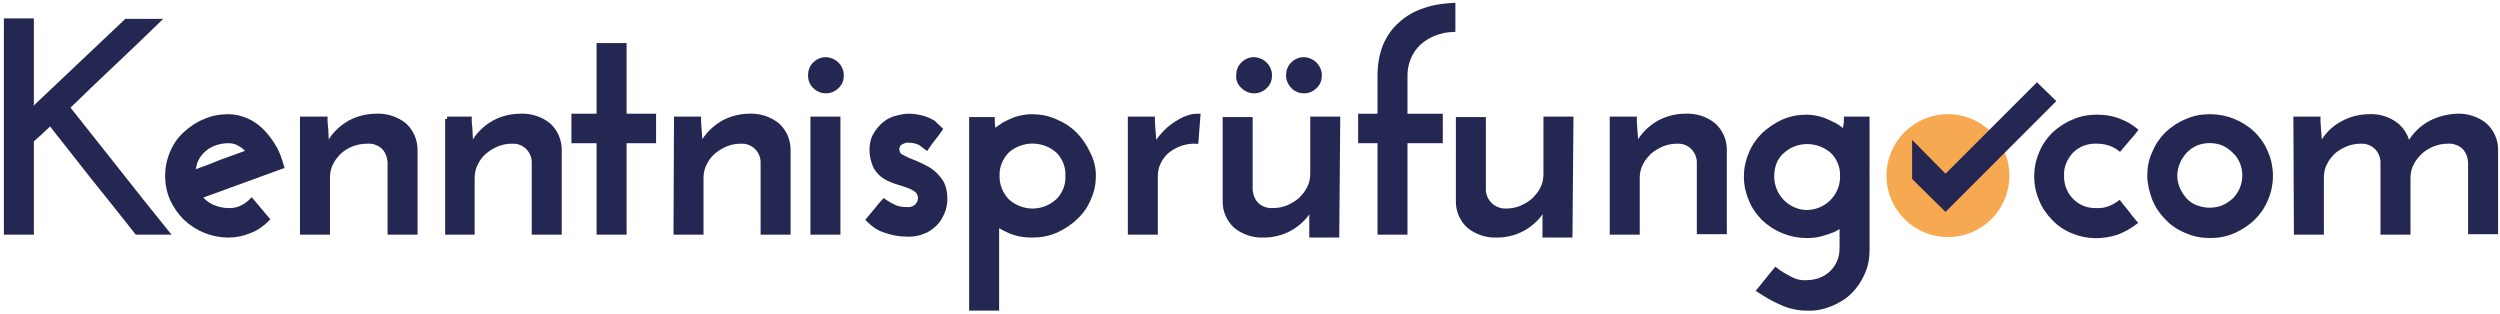 <svg xmlns="http://www.w3.org/2000/svg" xmlns:xlink="http://www.w3.org/1999/xlink" id="Ebene_1" x="0px" y="0px" viewBox="0 0 516.7 64.9" style="enable-background:new 0 0 516.7 64.9;" xml:space="preserve"><style type="text/css">	.st0{fill:#F7A952;}	.st1{fill:#242752;stroke:#242752;stroke-miterlimit:10;}	.st2{fill:#242752;}</style><circle class="st0" cx="402.6" cy="36.3" r="12.7"></circle><path class="st1" d="M34.4,48h-6.1c-3-3.8-6-7.6-9-11.3c-3-3.8-5.9-7.5-8.9-11.3l-1.9,1.8L6.5,29v19H1.3V4.3h5.2v17.1 c0,0.3-0.1,0.7-0.1,1s-0.1,0.7-0.1,1l0.6-0.7L7.5,22c3.1-2.9,6.2-5.9,9.3-8.8s6.2-5.9,9.3-8.8h6.4c-3.1,3-6.2,6-9.3,8.9 s-6.2,5.9-9.3,8.9c3.5,4.4,6.9,8.7,10.3,13S30.9,43.7,34.4,48z"></path><path class="st1" d="M58.2,34.4l-8.5,3.1l-8.5,3.1c0.6,0.9,1.5,1.6,2.5,2.1c1.1,0.5,2.3,0.8,3.5,0.8c1.8,0.1,3.5-0.7,4.8-2l3.2,3.8 c-1,1-2.2,1.9-3.6,2.4c-1.4,0.6-2.9,0.9-4.4,0.9c-3.3,0-6.5-1.3-8.9-3.6c-1.1-1.1-2-2.4-2.7-3.9c-1.3-3-1.3-6.5,0-9.5 c0.6-1.5,1.5-2.8,2.7-3.9c1.2-1.1,2.5-2,4-2.6c1.5-0.7,3.2-1,4.9-1c1.3,0,2.5,0.3,3.7,0.8c1.2,0.5,2.3,1.3,3.2,2.2 c1,1,1.8,2.1,2.5,3.3C57.3,31.5,57.8,33,58.2,34.4z M47.2,29.1c-1.5,0-3,0.4-4.3,1.2c-1.2,0.8-2.1,1.9-2.6,3.2 c-0.2,0.7-0.4,1.4-0.4,2.2c2-0.7,3.9-1.4,5.8-2.2l5.8-2.1c-0.6-0.7-1.2-1.3-2-1.7C48.9,29.3,48.1,29.1,47.2,29.1z"></path><path class="st1" d="M62.6,24.6h4.6v0.6c0.1,1,0.2,1.9,0.2,2.7s0.1,1.7,0.2,2.7c0.8-2,2.2-3.6,4-4.8c1.8-1.2,4-1.8,6.2-1.8 c2.1-0.1,4.2,0.6,5.8,1.9c1.4,1.3,2.2,3.1,2.2,5.1v17h-5.2V33.4c-0.1-1.1-0.5-2.1-1.2-2.9c-0.9-0.9-2.2-1.4-3.5-1.3 c-2.1,0-4.1,0.7-5.7,2.1c-0.7,0.7-1.4,1.5-1.8,2.4c-0.5,0.9-0.7,2-0.7,3V48h-5.2V24.6z"></path><path class="st1" d="M92.4,24.6h4.6v0.6c0.1,1,0.2,1.9,0.2,2.7s0.1,1.7,0.2,2.7c0.8-2,2.2-3.6,4-4.8c1.8-1.2,4-1.8,6.2-1.8 c2.1-0.1,4.2,0.6,5.8,1.9c1.4,1.3,2.2,3.1,2.2,5.1v17h-5.2V33.4c-0.1-2.4-2.1-4.3-4.5-4.2c0,0-0.1,0-0.1,0c-1.1,0-2.1,0.2-3.1,0.6 c-0.9,0.4-1.8,0.9-2.6,1.6c-0.8,0.7-1.4,1.5-1.8,2.4c-0.5,0.9-0.7,2-0.7,3V48h-5.1V24.6z"></path><path class="st1" d="M123.8,9.4h5.2V24h6.1v5.1H129V48h-5.2V29.1h-5.2V24h5.2V9.4z"></path><path class="st1" d="M139.8,24.6h4.6v0.6c0.1,1,0.1,1.9,0.2,2.7s0.1,1.7,0.2,2.7c0.8-2,2.2-3.6,4-4.8c1.8-1.2,4-1.8,6.1-1.8 c2.1-0.1,4.2,0.6,5.8,1.9c1.4,1.3,2.2,3.1,2.2,5.1v17h-5.2V33.4c-0.1-2.4-2.1-4.3-4.5-4.2c0,0-0.1,0-0.1,0c-1.1,0-2.1,0.2-3.1,0.6 c-0.9,0.4-1.8,0.9-2.6,1.6c-0.8,0.7-1.4,1.5-1.8,2.4c-0.5,0.9-0.7,2-0.7,3V48h-5.2L139.8,24.6z"></path><path class="st1" d="M167.5,15.6c0-0.9,0.3-1.8,1-2.4c0.6-0.6,1.4-0.9,2.2-0.9c1.8,0.1,3.2,1.5,3.2,3.3c0,0.9-0.3,1.7-1,2.3 c-0.6,0.6-1.4,0.9-2.2,0.9c-0.8,0-1.6-0.3-2.2-0.9C167.8,17.3,167.5,16.4,167.5,15.6z M173.2,48H168V24.6h5.2V48z"></path><path class="st1" d="M194.3,26.7c-0.5,0.7-0.9,1.3-1.4,1.9s-1,1.3-1.4,1.9c-0.4-0.3-0.8-0.6-1.2-0.9c-0.7-0.4-1.6-0.6-2.4-0.6 c-0.7-0.1-1.4,0.2-2,0.6c-0.4,0.4-0.6,1-0.5,1.6c0.1,0.5,0.4,1,0.9,1.2c0.6,0.3,1.3,0.7,1.9,0.9c0.7,0.3,1.5,0.6,2.3,1 c0.8,0.4,1.6,0.8,2.3,1.4c0.7,0.6,1.3,1.3,1.8,2.1c0.5,1,0.7,2.1,0.7,3.3c0,0.7-0.1,1.4-0.3,2.1c-0.3,0.9-0.7,1.7-1.2,2.4 c-0.6,0.8-1.5,1.5-2.4,2c-1.3,0.6-2.7,0.9-4.1,0.8c-1.5,0-3-0.3-4.4-0.8c-1.3-0.4-2.4-1.2-3.4-2.2c0.5-0.6,1.1-1.3,1.6-1.9 s1-1.3,1.6-1.9c0.7,0.5,1.5,0.9,2.3,1.3c0.8,0.3,1.6,0.4,2.4,0.4h0.5c0.3,0,0.6-0.1,0.9-0.2c0.3-0.2,0.7-0.4,0.9-0.7 c0.3-0.4,0.5-0.8,0.5-1.3c0.1-0.6-0.2-1.3-0.6-1.7c-0.5-0.4-1.1-0.8-1.8-1c-0.7-0.3-1.5-0.5-2.4-0.8c-0.9-0.3-1.7-0.6-2.5-1.1 c-0.8-0.5-1.4-1.2-1.9-2c-0.5-1.1-0.8-2.3-0.8-3.5c0-1.1,0.2-2.2,0.8-3.2c0.5-0.8,1.1-1.6,1.9-2.2c0.7-0.6,1.6-1,2.4-1.2 c0.8-0.2,1.6-0.4,2.4-0.4c0.5,0,1,0,1.5,0.1c0.6,0.1,1.2,0.2,1.8,0.4c0.6,0.2,1.3,0.5,1.8,0.8C193.3,25.8,193.8,26.2,194.3,26.7z"></path><path class="st1" d="M226,36.3c0,1.6-0.3,3.2-1,4.7c-0.6,1.5-1.5,2.8-2.7,3.9c-1.1,1.1-2.5,2-4,2.7c-1.6,0.7-3.2,1-4.9,1 c-1.1,0-2.3-0.1-3.3-0.4c-0.9-0.2-1.7-0.6-2.5-1c-0.6-0.3-1.1-0.6-1.6-1c-0.4-0.3-0.6-0.6-0.6-0.7c0.1,0.2,0.2,0.4,0.3,0.7 s0.2,0.5,0.3,0.7v16.8h-5.2v-39h4.3c0,0.5,0,1,0.1,1.5c0.1,0.5,0.1,1,0.1,1.5c0-0.1,0.2-0.4,0.6-0.8c0.5-0.4,1.1-0.8,1.7-1.2 c0.8-0.4,1.6-0.8,2.5-1.1c1-0.3,2.1-0.5,3.1-0.5c1.7,0,3.4,0.3,4.9,1c1.5,0.6,2.9,1.5,4,2.6c1.1,1.1,2,2.4,2.7,3.9 C225.6,33.1,226,34.7,226,36.3z M220.7,36.3c0.1-1.9-0.7-3.8-2-5.1c-3-2.7-7.6-2.7-10.6,0c-1.3,1.4-2.1,3.2-2,5.1 c-0.1,1.9,0.7,3.8,2,5.2c3,2.8,7.6,2.8,10.6,0C220.1,40.1,220.8,38.2,220.7,36.3z"></path><path class="st1" d="M247.2,29.2c-2.2-0.1-4.4,0.7-6.1,2.1c-1.5,1.4-2.4,3.3-2.3,5.4V48h-5.2V24.6h4.6v0.6c0.1,1,0.1,1.9,0.2,2.7 s0.1,1.7,0.2,2.7c0.5-1,1.1-2,1.9-2.8c0.7-0.8,1.5-1.5,2.4-2.1c0.8-0.5,1.6-1,2.5-1.3c0.7-0.3,1.4-0.4,2.2-0.4L247.2,29.2z"></path><path class="st1" d="M276.3,48.6h-5.2v-3.8l0.2-2.8c-0.8,2-2.2,3.6-4,4.8c-1.8,1.2-4,1.8-6.1,1.8c-2.1,0.1-4.2-0.6-5.8-1.9 c-1.4-1.3-2.2-3.1-2.2-5v-17h5.2v14.6c0.1,1.1,0.5,2.1,1.2,2.9c0.9,0.9,2.2,1.4,3.5,1.3c1.1,0,2.1-0.2,3.1-0.6 c0.9-0.4,1.8-0.9,2.6-1.6c0.7-0.7,1.4-1.5,1.8-2.4c0.5-0.9,0.7-2,0.7-3V24.6h5.2L276.3,48.6z M256,15.6c0-0.9,0.3-1.8,1-2.4 c0.6-0.6,1.4-0.9,2.2-0.9c1.8,0.1,3.2,1.5,3.2,3.3c0,0.9-0.3,1.7-1,2.3c-0.6,0.6-1.4,0.9-2.2,0.9c-0.8,0-1.6-0.3-2.2-0.9 C256.3,17.3,255.9,16.5,256,15.6L256,15.6z M266.3,15.6c0-0.9,0.3-1.8,1-2.4c0.6-0.6,1.4-0.9,2.2-0.9c1.8,0.1,3.2,1.5,3.2,3.3 c0,0.9-0.3,1.7-1,2.3c-0.6,0.6-1.4,0.9-2.2,0.9c-0.8,0-1.6-0.3-2.2-0.9C266.7,17.3,266.3,16.5,266.3,15.6L266.3,15.6z"></path><path class="st1" d="M281.2,29.1V24h4v-8.3c0-2.1,0.3-4.2,1.1-6.2c0.7-1.7,1.8-3.3,3.2-4.5c1.4-1.3,3-2.2,4.8-2.8c1.9-0.7,4-1,6-1.1 v5c-2.6,0.1-5.1,1-7.1,2.8c-1.9,1.8-2.9,4.4-2.8,7.1V24h7.3v5.1h-7.3V48h-5.2V29.1H281.2z"></path><path class="st1" d="M324.5,48.6h-5.2v-3.8l0.2-2.8c-0.8,2-2.2,3.6-4,4.8c-1.8,1.2-4,1.8-6.1,1.8c-2.1,0.1-4.2-0.6-5.8-1.9 c-1.4-1.3-2.2-3.1-2.2-5v-17h5.2v14.6c0.1,2.4,2.1,4.3,4.5,4.3c0.1,0,0.1,0,0.2,0c1.1,0,2.1-0.2,3.1-0.6c0.9-0.4,1.8-0.9,2.6-1.6 c0.7-0.7,1.4-1.5,1.8-2.4c0.5-0.9,0.7-2,0.7-3V24.6h5.2L324.5,48.6z"></path><path class="st1" d="M333.2,24.6h4.6v0.6c0.1,1,0.1,1.9,0.2,2.7s0.1,1.7,0.2,2.7c0.8-2,2.2-3.6,4-4.8c1.8-1.2,4-1.8,6.1-1.8 c2.1-0.1,4.2,0.5,5.9,1.9c1.4,1.3,2.2,3.1,2.2,5v17h-5.2V33.4c-0.1-2.4-2.1-4.3-4.5-4.2c0,0-0.1,0-0.1,0c-1.1,0-2.1,0.2-3.1,0.6 c-0.9,0.4-1.8,0.9-2.6,1.6c-0.7,0.7-1.4,1.5-1.8,2.4c-0.5,0.9-0.7,2-0.7,3V48h-5.2V24.6z"></path><path class="st1" d="M381.6,24.6h4.3v27.2c0,1.6-0.3,3.2-1,4.7c-0.6,1.4-1.5,2.7-2.6,3.8c-1.1,1.1-2.5,1.9-3.9,2.5 c-1.5,0.6-3.2,1-4.9,0.9c-1.9,0-3.7-0.4-5.4-1.2c-1.6-0.7-3.1-1.6-4.5-2.5l1.7-2.1c0.6-0.7,1.1-1.4,1.7-2.1c0.9,0.7,1.9,1.3,2.9,1.8 c1.1,0.6,2.3,0.9,3.5,0.8c2,0,3.9-0.7,5.3-2.1c0.7-0.7,1.2-1.5,1.5-2.3c0.4-0.9,0.5-1.9,0.5-2.9v-4.2c0.1-0.2,0.2-0.4,0.3-0.6 c0.1-0.2,0.2-0.4,0.3-0.6c-0.2,0.3-0.5,0.5-0.8,0.8c-0.5,0.4-1,0.7-1.6,1c-0.8,0.3-1.6,0.6-2.4,0.8c-1,0.3-2,0.4-3.1,0.4 c-3.3,0-6.5-1.3-8.9-3.6c-1.1-1.1-2-2.4-2.6-3.9c-1.3-3-1.3-6.4,0-9.4c0.6-1.5,1.5-2.8,2.6-3.9c1.2-1.1,2.5-2,4-2.7 c1.6-0.7,3.2-1,4.9-1c1.1,0,2.1,0.2,3.1,0.5c0.9,0.3,1.7,0.7,2.5,1.1c0.6,0.3,1.2,0.7,1.7,1.2c0.4,0.4,0.6,0.6,0.6,0.8 c0-0.5,0-1,0.1-1.4C381.6,25.6,381.6,25.1,381.6,24.6z M366.2,36.3c-0.1,4,3,7.4,7,7.6c4,0.1,7.4-3,7.6-7c0-0.2,0-0.4,0-0.5 c0.1-1.9-0.7-3.8-2-5.1c-3-2.7-7.6-2.7-10.5,0C366.9,32.5,366.2,34.4,366.2,36.3z"></path><path class="st1" d="M438,42c0.5,0.7,1.1,1.3,1.6,2s1,1.3,1.6,2c-1.1,0.8-2.3,1.5-3.6,2c-3,1-6.2,1-9.1-0.2c-1.5-0.6-2.9-1.5-4-2.7 c-1.1-1.1-2-2.4-2.6-3.9c-1.3-3-1.3-6.5,0-9.5c0.6-1.5,1.5-2.8,2.6-3.9c1.2-1.1,2.5-2,4-2.6c1.5-0.7,3.2-1,4.9-1 c1.5,0,2.9,0.2,4.3,0.7c1.3,0.5,2.5,1.1,3.6,2c-0.5,0.7-1.1,1.3-1.6,1.9s-1.1,1.3-1.6,1.9c-1.3-1-3-1.5-4.7-1.5 c-2-0.1-3.9,0.6-5.3,2c-1.3,1.4-2.1,3.2-2,5.1c-0.1,3.9,2.9,7.1,6.7,7.2c0.2,0,0.4,0,0.6,0C435,43.6,436.6,43,438,42z"></path><path class="st1" d="M444.3,36.3c0-1.6,0.3-3.3,1-4.7c0.6-1.5,1.5-2.8,2.6-3.9c1.2-1.1,2.5-2,4-2.6c1.5-0.7,3.2-1,4.9-1 c3.3,0,6.5,1.3,8.9,3.6c1.1,1.1,2,2.4,2.6,3.9c1.3,3,1.3,6.5,0,9.5c-0.6,1.5-1.5,2.8-2.6,3.9c-1.1,1.1-2.5,2-4,2.7 c-1.6,0.7-3.2,1-4.9,1c-1.7,0-3.4-0.3-4.9-1c-1.5-0.6-2.9-1.5-4-2.7c-1.1-1.1-2-2.4-2.6-3.9C444.7,39.5,444.3,37.9,444.3,36.3z  M449.5,36.3c0,1,0.2,1.9,0.6,2.8c0.4,0.9,0.9,1.6,1.5,2.3c0.7,0.7,1.4,1.2,2.3,1.5c1.8,0.7,3.8,0.7,5.6,0c0.9-0.4,1.6-0.9,2.3-1.5 c2.1-2.1,2.7-5.2,1.6-7.9c-0.4-0.9-0.9-1.7-1.6-2.3c-0.7-0.7-1.4-1.2-2.3-1.6c-1.8-0.7-3.8-0.7-5.6,0c-0.9,0.4-1.6,0.9-2.3,1.6 c-0.6,0.7-1.2,1.5-1.5,2.3C449.7,34.4,449.5,35.4,449.5,36.3z"></path><path class="st1" d="M474.5,24.6h4.6v0.6c0.1,1,0.1,1.9,0.2,2.7s0.1,1.7,0.2,2.7c0.8-1.9,2.2-3.6,4-4.7c1.9-1.2,4-1.8,6.2-1.8 c2-0.1,3.9,0.5,5.5,1.7c1.4,1.1,2.3,2.8,2.5,4.5c0.9-1.9,2.3-3.4,4-4.5c1.8-1.1,3.9-1.7,6.1-1.8c2.1-0.1,4.2,0.6,5.8,1.9 c1.4,1.3,2.2,3.1,2.2,5v17h-5.2V33.4c-0.1-1.1-0.5-2.1-1.2-2.9c-0.9-0.9-2.2-1.4-3.5-1.3c-1.1,0-2.1,0.2-3.1,0.6 c-1,0.4-1.8,0.9-2.6,1.6c-0.7,0.7-1.4,1.5-1.8,2.4c-0.5,0.9-0.7,2-0.7,3V48h-5.2V33.4c-0.1-2.4-2.1-4.3-4.5-4.2c0,0-0.1,0-0.1,0 c-1.1,0-2.1,0.2-3.1,0.6c-0.9,0.4-1.8,0.9-2.5,1.5c-0.7,0.7-1.4,1.5-1.8,2.4c-0.5,0.9-0.7,2-0.7,3V48h-5.2L474.5,24.6z"></path><polygon class="st2" points="421,17 402.1,35.9 395.2,28.9 395.2,37 402.1,43.8 425,20.9 "></polygon></svg>